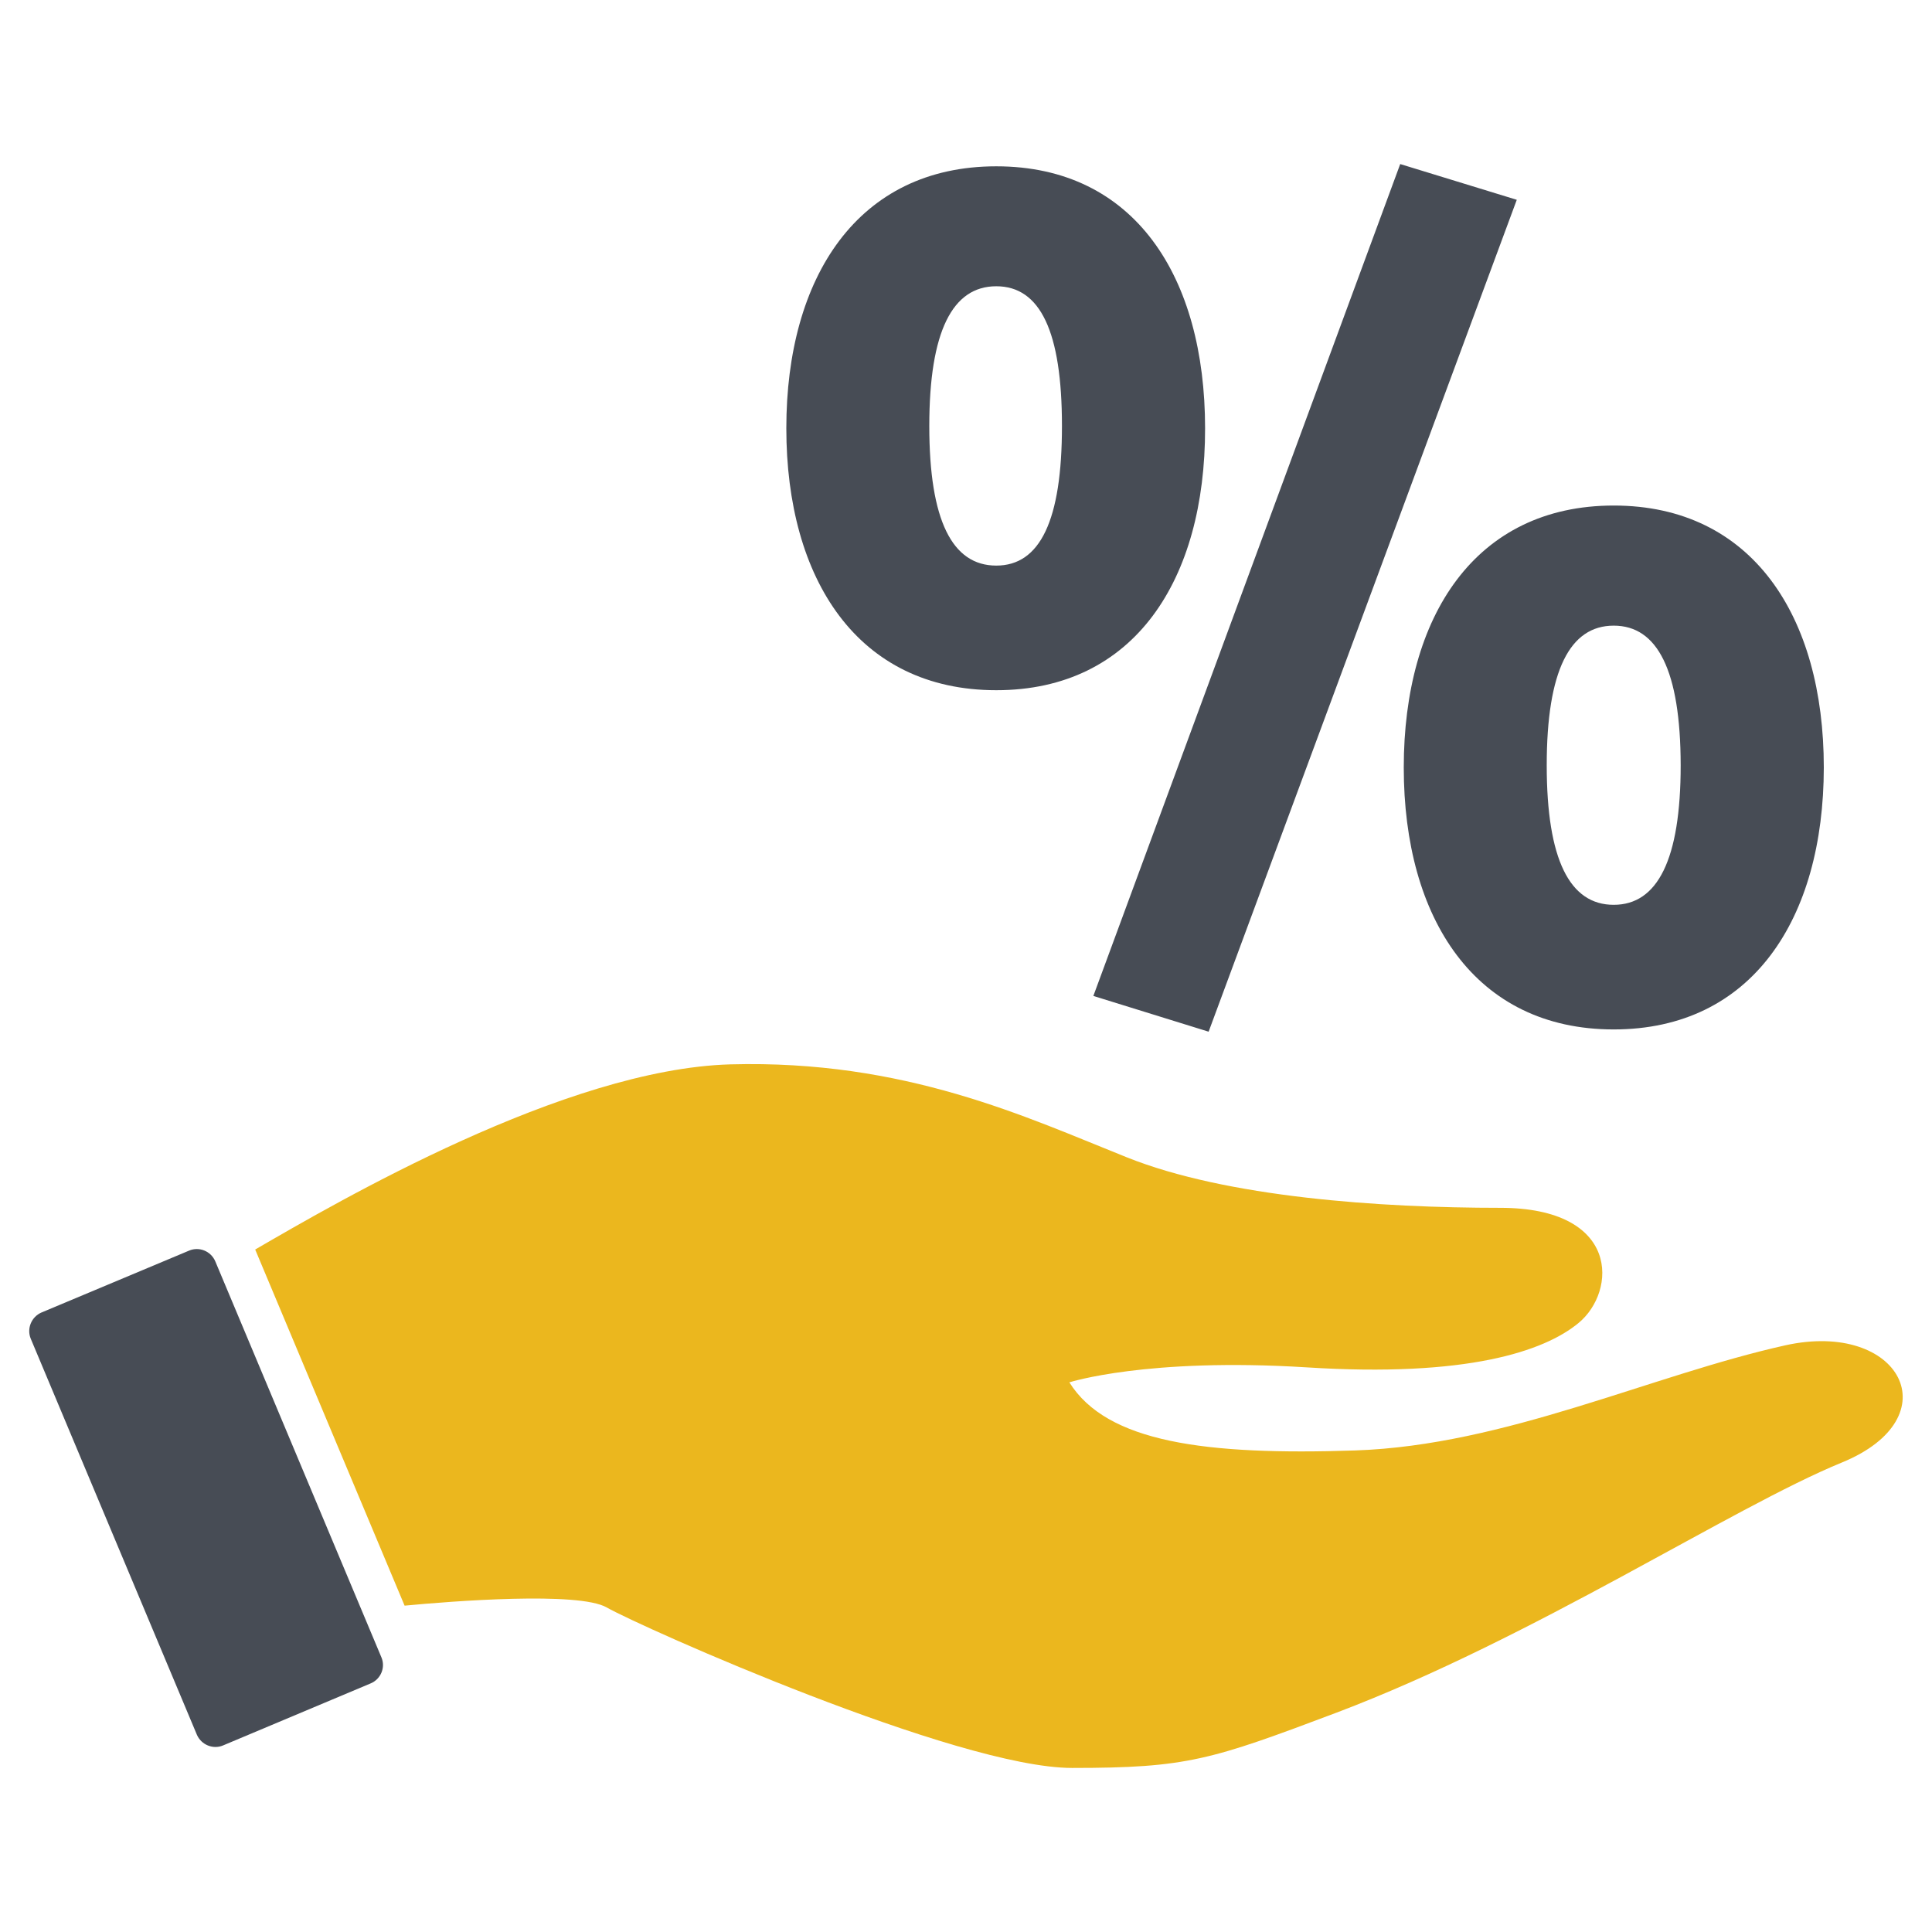 <?xml version="1.0" encoding="utf-8"?>
<!-- Generator: Adobe Illustrator 26.0.3, SVG Export Plug-In . SVG Version: 6.00 Build 0)  -->
<svg version="1.1" id="Layer_1" xmlns="http://www.w3.org/2000/svg" xmlns:xlink="http://www.w3.org/1999/xlink" x="0px" y="0px"
	 viewBox="0 0 1200 1200" style="enable-background:new 0 0 1200 1200;" xml:space="preserve">
<style type="text/css">
	.st0{fill:#474C55;}
	.st1{fill:#EBB71E;}
</style>
<path class="st0" d="M618.8,428.7c-86,0-130.4-68.8-130.4-162.7c0-94,44.5-162.7,130.4-162.7c86,0,129.7,68.7,129.7,162.7
	C748.6,359.9,704.8,428.7,618.8,428.7z M618.8,177.8c-27.2,0-41.6,28-41.6,86.8c0,58.8,14.3,86.7,41.6,86.7
	c27.2,0,40.8-28,40.8-86.7S646.1,177.8,618.8,177.8z M750.7,640.8l-71.6-22.2l190.6-516.7l72.4,22.2L750.7,640.8z M1002.3,639.4
	c-86,0-130.4-68.8-130.4-162.7c0-93.9,44.4-162.7,130.4-162.7c86,0,130.5,68.8,130.5,162.7C1132.7,570.6,1088.3,639.4,1002.3,639.4z
	 M1002.3,388.6c-27.2,0-41.6,27.9-41.6,86.7c0,58.7,14.3,86.7,41.6,86.7c27.2,0,41.6-28,41.6-86.7
	C1043.8,416.4,1029.5,388.6,1002.3,388.6z"/>
<path class="st0" d="M138.6,1084.1c-6.3,2.7-13.6-0.4-16.3-6.6l-103.2-246c-2.6-6.3,0.4-13.6,6.7-16.3l91.6-38.4
	c6.3-2.7,13.6,0.3,16.3,6.6l103.2,246c2.7,6.3-0.4,13.6-6.7,16.2L138.6,1084.1z"/>
<path class="st1" d="M1108.9,835.6c-83.9,18.7-173.9,62.1-267.1,65.3c-93.2,3.1-154.3-5-177.6-42.3c0,0,48.1-15.5,147.5-9.3
	c99.3,6.3,147.4-9.9,168.8-27.6c23.8-19.7,25.9-71.5-48.7-71.5c-74.6,0-169.9-6.5-232-31.4c-62.1-24.8-137.6-60.7-246.3-57.7
	c-102.7,3-243.1,84.9-295,115l92.8,221.2c29.3-2.8,108-8.9,125.5,1.1c21.8,12.4,217.7,99.7,289.1,99.7c71.5,0,86.1-4.9,164.4-34.4
	c122.2-46.3,245.4-127.3,313.7-155.3C1212.4,880.4,1180.3,819.8,1108.9,835.6L1108.9,835.6z"/>
</svg>
